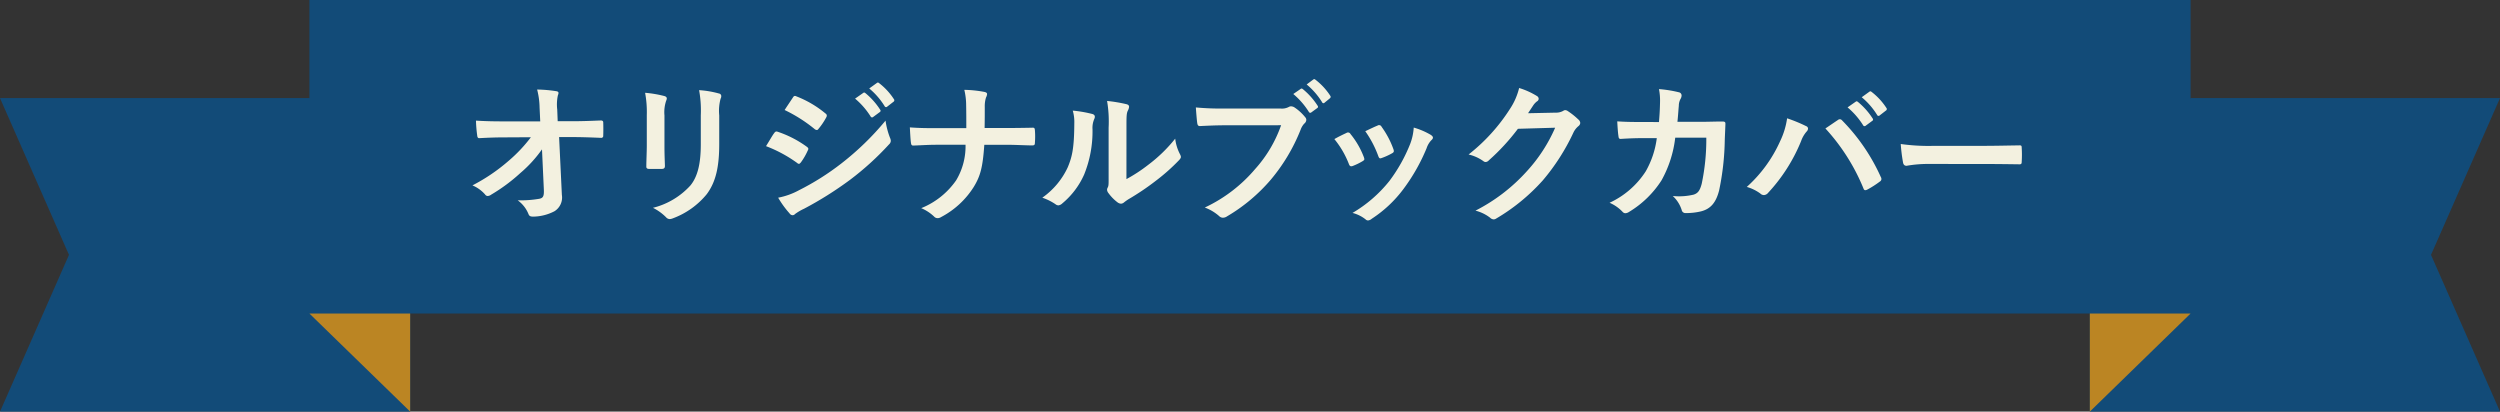 <svg xmlns="http://www.w3.org/2000/svg" width="390" height="64.215" viewBox="0 0 390 64.215">
  <rect x="0" y="0" width="390" height="64.215" fill="#333333" stroke="none"/>
  <g id="グループ_221" data-name="グループ 221" transform="translate(-607 -5301)">
    <g id="グループ_169" data-name="グループ 169" transform="translate(607 5301)">
      <rect id="長方形_64" data-name="長方形 64" width="293.459" height="48.91" transform="translate(48.27 -0.001)" fill="#124b78"/>
      <path id="パス_156" data-name="パス 156" d="M0,6.673,10.761,31.129,0,55.584H63.987V40.3L48.33,6.673Z" transform="translate(0 8.63)" fill="#124b78"/>
      <path id="パス_157" data-name="パス 157" d="M21.051,21.33l15.716,15.3V21.33Z" transform="translate(27.219 27.581)" fill="#bb8523"/>
      <path id="パス_158" data-name="パス 158" d="M157.895,6.673,142.176,40.248V55.584h63.987L195.4,31.129,206.163,6.673Z" transform="translate(183.837 8.63)" fill="#124b78"/>
      <path id="パス_159" data-name="パス 159" d="M142.176,21.33v15.3l15.716-15.3Z" transform="translate(183.837 27.581)" fill="#bb8523"/>
    </g>
    <path id="パス_278" data-name="パス 278" d="M12.84-3.408c.048,1.056-.144,1.3-.7,1.416a17.2,17.2,0,0,1-3.384.24A4.869,4.869,0,0,1,10.44.384c.12.312.288.408.744.408A7.351,7.351,0,0,0,14.5-.048a2.524,2.524,0,0,0,1.152-2.544l-.432-9.024H17.16c1.488,0,2.856.048,4.608.12a.3.3,0,0,0,.336-.336c.024-.672.024-1.416,0-2.088,0-.168-.12-.288-.36-.288-1.776.072-2.976.12-4.656.12H15l-.072-1.824a6.816,6.816,0,0,1,.1-2.208,1.348,1.348,0,0,0,.1-.36c0-.144-.072-.24-.312-.288a21.027,21.027,0,0,0-3.024-.264,12.032,12.032,0,0,1,.384,2.832l.1,2.136H6.552c-1.44,0-2.856-.024-4.3-.12a21.429,21.429,0,0,0,.192,2.328c.024.264.12.432.336.408,1.248-.072,2.592-.12,3.84-.12l4.2-.024A23.07,23.07,0,0,1,7.3-7.872,28.281,28.281,0,0,1,1.7-4.08,5.43,5.43,0,0,1,3.672-2.664a.5.5,0,0,0,.408.24,1.012,1.012,0,0,0,.552-.216A27.062,27.062,0,0,0,9.168-6a19.877,19.877,0,0,0,3.384-3.7ZM28.9-10.32c0,1.032-.072,2.424-.072,3.264-.024.288.12.408.456.408H31.2c.384,0,.528-.12.528-.48-.024-.84-.072-1.776-.072-3.024V-15a5.524,5.524,0,0,1,.264-2.28,1.006,1.006,0,0,0,.1-.36c0-.168-.12-.312-.408-.384a17.762,17.762,0,0,0-2.976-.5,16.432,16.432,0,0,1,.264,3.5ZM40.2-15a7.231,7.231,0,0,1,.216-2.616.76.76,0,0,0,.1-.384.4.4,0,0,0-.336-.408,15.019,15.019,0,0,0-3.12-.528,17.621,17.621,0,0,1,.264,3.912v4.536c0,3.048-.5,5.04-1.608,6.408a11.727,11.727,0,0,1-5.856,3.5A7.8,7.8,0,0,1,31.9.888a.779.779,0,0,0,.576.288,1.517,1.517,0,0,0,.5-.12,12.382,12.382,0,0,0,5.28-3.768c1.416-1.9,1.944-4.272,1.944-7.824Zm7.3,4.8a21.044,21.044,0,0,1,4.848,2.616.464.464,0,0,0,.288.144c.1,0,.192-.1.312-.24A9.773,9.773,0,0,0,54-9.5a.712.712,0,0,0,.1-.264c0-.144-.1-.24-.264-.36a16.656,16.656,0,0,0-4.608-2.352c-.216-.048-.336.072-.456.24C48.48-11.856,48.1-11.16,47.5-10.2Zm2.9-5.64a23.211,23.211,0,0,1,4.656,2.952.618.618,0,0,0,.36.168.267.267,0,0,0,.24-.144,10.272,10.272,0,0,0,1.224-1.8.581.581,0,0,0,.1-.312.38.38,0,0,0-.192-.312,16.316,16.316,0,0,0-4.512-2.664c-.288-.144-.432-.1-.6.192C51.264-17.136,50.808-16.464,50.4-15.84ZM49.392-2.16A15.157,15.157,0,0,0,51.168.288a.618.618,0,0,0,.48.288.532.532,0,0,0,.384-.192,7.886,7.886,0,0,1,1.392-.816A55.718,55.718,0,0,0,60.6-4.944a44.714,44.714,0,0,0,6.1-5.544.746.746,0,0,0,.264-.552,1.174,1.174,0,0,0-.12-.456,11.986,11.986,0,0,1-.7-2.688,43.674,43.674,0,0,1-6.912,6.7,40.2,40.2,0,0,1-6.576,4.152A11.1,11.1,0,0,1,49.392-2.16Zm12-15.456a11.908,11.908,0,0,1,2.424,2.784.251.251,0,0,0,.408.072l1.008-.744a.242.242,0,0,0,.072-.384,11.046,11.046,0,0,0-2.28-2.568c-.144-.12-.24-.144-.36-.048ZM63.6-19.2A11.354,11.354,0,0,1,66-16.44a.246.246,0,0,0,.408.072l.96-.744a.277.277,0,0,0,.072-.432,10.023,10.023,0,0,0-2.28-2.472c-.144-.12-.216-.144-.36-.048Zm18,6.168c.024-1.368.024-2.16.024-3.288a4.5,4.5,0,0,1,.192-1.464,1.457,1.457,0,0,0,.168-.528c0-.168-.1-.264-.36-.336a18.089,18.089,0,0,0-3.192-.336,10.345,10.345,0,0,1,.288,2.424c.024,1.056.024,2.352.024,3.552H74.016c-1.176,0-2.52,0-4.08-.12.048.888.1,1.9.168,2.376.048.36.12.48.432.456.912-.024,2.28-.12,3.456-.12h4.632A10.311,10.311,0,0,1,77.16-4.872,12.147,12.147,0,0,1,71.712-.528,6.675,6.675,0,0,1,73.728.792a.717.717,0,0,0,.528.24.986.986,0,0,0,.552-.168A13.32,13.32,0,0,0,79.92-3.864c1.032-1.7,1.392-3.072,1.632-6.552H84.96c1.344,0,3.168.1,4.032.1.36,0,.456-.072.456-.456a12.185,12.185,0,0,0,0-1.872c-.024-.408-.12-.456-.456-.432-1.248.024-2.832.048-4.176.048Zm22.128-.048c0-1.728,0-2.208.216-2.664a1.536,1.536,0,0,0,.192-.6c0-.192-.12-.336-.432-.408a22.9,22.9,0,0,0-3-.5,19.163,19.163,0,0,1,.24,4.176v7.512c0,1.224.024,1.512-.144,1.824a.737.737,0,0,0-.1.36.957.957,0,0,0,.216.5,6.93,6.93,0,0,0,1.44,1.464,1.023,1.023,0,0,0,.5.192.762.762,0,0,0,.48-.192,7.969,7.969,0,0,1,.7-.5,39.856,39.856,0,0,0,4.272-2.88,30.337,30.337,0,0,0,3.552-3.144c.264-.264.36-.432.36-.6a1.2,1.2,0,0,0-.144-.408,6.918,6.918,0,0,1-.744-2.424,23.031,23.031,0,0,1-4.2,4.08,24.4,24.4,0,0,1-3.408,2.232Zm-8.376-2.664a6.455,6.455,0,0,1,.24,2.016c-.024,3.84-.336,5.16-1.008,6.792A11.915,11.915,0,0,1,90.6-2.16a8.5,8.5,0,0,1,2.04,1.008A.816.816,0,0,0,93.1-.96a1.088,1.088,0,0,0,.624-.312,12.364,12.364,0,0,0,3.408-4.512,17.962,17.962,0,0,0,1.3-7.056,3.462,3.462,0,0,1,.288-1.632c.144-.336.1-.624-.312-.744A19.4,19.4,0,0,0,95.352-15.744Zm32.5,2.28a20.2,20.2,0,0,1-4.056,6.84,23.2,23.2,0,0,1-7.848,6A7.136,7.136,0,0,1,118.176.7a.842.842,0,0,0,.6.264,1.161,1.161,0,0,0,.648-.216,26.913,26.913,0,0,0,6.816-5.712,28.263,28.263,0,0,0,4.656-7.8,2.889,2.889,0,0,1,.552-.936.819.819,0,0,0,.336-.6.6.6,0,0,0-.168-.408,7.386,7.386,0,0,0-1.752-1.584,1.174,1.174,0,0,0-.456-.12.677.677,0,0,0-.36.1,2.3,2.3,0,0,1-1.32.24H119.16a42,42,0,0,1-4.608-.168c.048.7.144,1.944.216,2.424.048.336.144.5.456.48,1.032-.048,2.4-.12,3.96-.12Zm1.9-4.872a11.908,11.908,0,0,1,2.424,2.784.251.251,0,0,0,.408.072l.888-.648a.242.242,0,0,0,.072-.384,11.046,11.046,0,0,0-2.28-2.568c-.144-.12-.24-.144-.36-.048Zm2.088-1.488a11.354,11.354,0,0,1,2.4,2.76.256.256,0,0,0,.216.168.287.287,0,0,0,.192-.1l.792-.648c.192-.168.168-.288.072-.432a10.023,10.023,0,0,0-2.28-2.472c-.144-.12-.216-.144-.36-.048Zm4.32,8.52a14.187,14.187,0,0,1,2.256,3.864c.12.336.264.456.6.336a9.963,9.963,0,0,0,1.536-.744c.192-.12.288-.192.288-.336a1.623,1.623,0,0,0-.1-.36,12.852,12.852,0,0,0-2.064-3.552.43.43,0,0,0-.624-.168C137.544-12.024,136.968-11.76,136.152-11.3Zm4.824-1.224a16.328,16.328,0,0,1,2.016,3.84c.12.336.216.456.48.36a9.911,9.911,0,0,0,1.656-.744c.312-.168.36-.288.24-.648a13.859,13.859,0,0,0-1.848-3.5.422.422,0,0,0-.624-.192C142.488-13.248,141.936-12.984,140.976-12.528Zm7.56-.576a8.646,8.646,0,0,1-.552,2.544,24.85,24.85,0,0,1-3.24,5.784,20.867,20.867,0,0,1-5.76,4.992,5.418,5.418,0,0,1,2.04,1.008.55.55,0,0,0,.384.168,1.042,1.042,0,0,0,.576-.264A19.22,19.22,0,0,0,146.928-3.5a29.265,29.265,0,0,0,3.624-6.384,3.307,3.307,0,0,1,.72-1.224c.192-.168.264-.288.264-.432s-.12-.264-.312-.408A11.413,11.413,0,0,0,148.536-13.1Zm17.832-2.232c.288-.432.528-.792.792-1.2a2.6,2.6,0,0,1,.6-.648.478.478,0,0,0,.264-.408.5.5,0,0,0-.24-.408,11.806,11.806,0,0,0-2.808-1.272,10.25,10.25,0,0,1-1.416,3.24A28.467,28.467,0,0,1,157.1-8.9a6.51,6.51,0,0,1,2.3,1.032.576.576,0,0,0,.36.144.746.746,0,0,0,.5-.264,33.425,33.425,0,0,0,4.536-4.92l5.808-.168a24.451,24.451,0,0,1-4.44,6.816,27.649,27.649,0,0,1-7.992,6.12,6.316,6.316,0,0,1,2.28,1.1.846.846,0,0,0,.552.264.649.649,0,0,0,.384-.12,30.484,30.484,0,0,0,7.3-5.976,33.079,33.079,0,0,0,4.752-7.416,2.89,2.89,0,0,1,.792-1.032.692.692,0,0,0,.288-.5.778.778,0,0,0-.312-.552,11.071,11.071,0,0,0-1.632-1.3.7.7,0,0,0-.384-.144.482.482,0,0,0-.312.1,2.227,2.227,0,0,1-1.2.288Zm17.9,1.368c-1.392,0-2.472,0-3.984-.1.048.888.1,1.752.192,2.328.024.288.12.432.36.408,1.128-.072,2.28-.12,3.456-.12h2.16a13.984,13.984,0,0,1-1.728,5.184,13.361,13.361,0,0,1-5.64,4.9A6.121,6.121,0,0,1,181.1.024a.616.616,0,0,0,.456.24,1.093,1.093,0,0,0,.552-.192A15.47,15.47,0,0,0,187.2-4.872a17.856,17.856,0,0,0,2.136-6.648h4.848a33.617,33.617,0,0,1-.72,7.2c-.288,1.08-.6,1.464-1.248,1.68a9.8,9.8,0,0,1-3.264.216A5.023,5.023,0,0,1,190.344-.24a.584.584,0,0,0,.576.48,10.145,10.145,0,0,0,2.424-.264c1.536-.384,2.352-1.392,2.832-3.24a40.912,40.912,0,0,0,.888-7.9c.048-1.272.1-2.232.1-2.544,0-.264-.12-.336-.5-.336-1.1,0-2.232.048-3.336.048h-3.648c.12-1.176.144-1.752.216-2.52a2.236,2.236,0,0,1,.312-1.128,1.077,1.077,0,0,0,.12-.456.5.5,0,0,0-.408-.5,18.794,18.794,0,0,0-3.12-.5,9.228,9.228,0,0,1,.168,1.9c-.024,1.3-.072,2.064-.168,3.24ZM200.5-3.84a6.658,6.658,0,0,1,2.112,1.032.808.808,0,0,0,.552.24.9.9,0,0,0,.672-.36,26.444,26.444,0,0,0,5.136-8.064,4.6,4.6,0,0,1,.84-1.464.712.712,0,0,0,.24-.48.412.412,0,0,0-.288-.384,23.724,23.724,0,0,0-2.976-1.224,12,12,0,0,1-1.08,3.552A21.259,21.259,0,0,1,200.5-3.84Zm12.264-9.12a31.381,31.381,0,0,1,5.928,9.336c.1.312.264.36.576.216a14.51,14.51,0,0,0,1.992-1.272.465.465,0,0,0,.24-.384.6.6,0,0,0-.1-.336,30.164,30.164,0,0,0-6.024-8.808.489.489,0,0,0-.36-.192.572.572,0,0,0-.336.144C214.272-13.992,213.624-13.536,212.76-12.96Zm3.456-3.288a11.908,11.908,0,0,1,2.424,2.784.251.251,0,0,0,.408.072l1.008-.744a.242.242,0,0,0,.072-.384,11.046,11.046,0,0,0-2.28-2.568c-.144-.12-.24-.144-.36-.048Zm2.208-1.584a11.354,11.354,0,0,1,2.4,2.76.246.246,0,0,0,.408.072l.96-.744a.277.277,0,0,0,.072-.432,10.023,10.023,0,0,0-2.28-2.472c-.144-.12-.216-.144-.36-.048ZM237.6-7.416c1.776,0,3.552.024,5.352.048.336.024.432-.072.432-.36a17.688,17.688,0,0,0,0-2.256c0-.288-.072-.36-.432-.336-1.848.024-3.7.072-5.52.072H229.7a30.833,30.833,0,0,1-5.184-.288,26.044,26.044,0,0,0,.36,2.9c.072.36.264.5.552.5a19.192,19.192,0,0,1,3.528-.288Z" transform="translate(679 5334)" fill="#f3f1e0"/>
  </g>
</svg>
